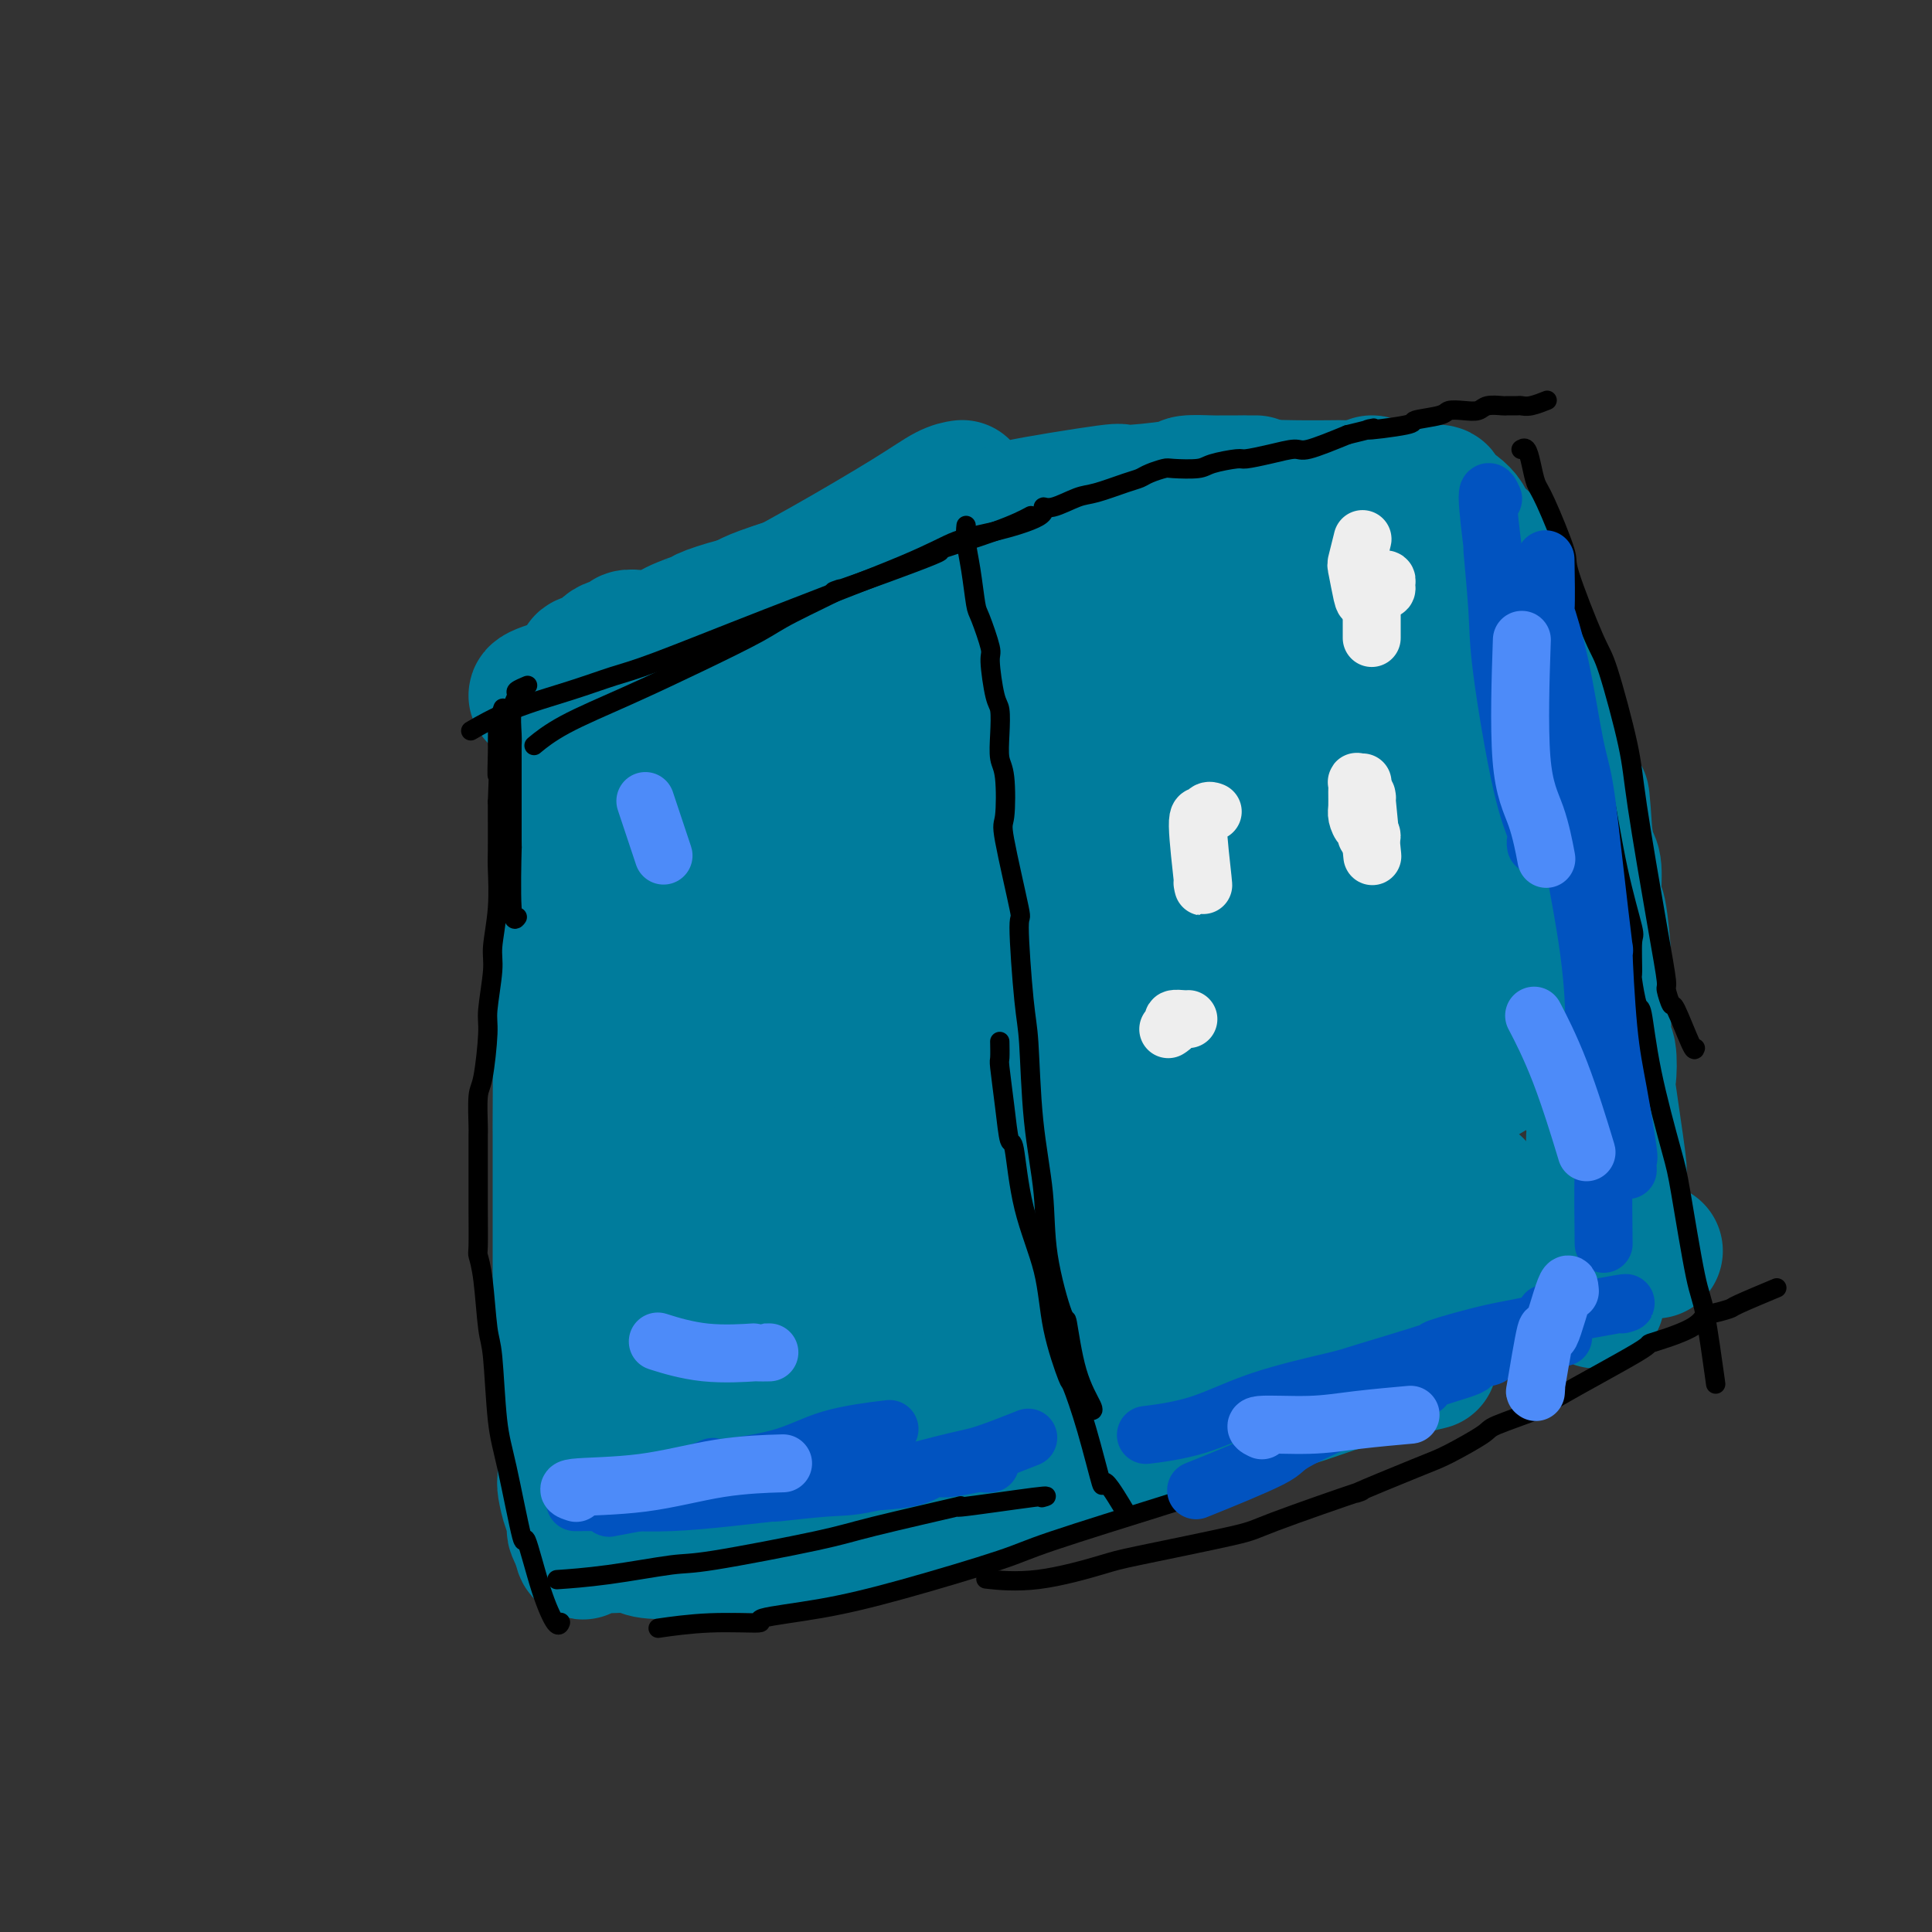 <svg viewBox='0 0 400 400' version='1.1' xmlns='http://www.w3.org/2000/svg' xmlns:xlink='http://www.w3.org/1999/xlink'><rect x="0" y="0" width="400" height="400" fill="#333333" stroke="none"/><g fill='none' stroke='#007C9C' stroke-width='28' stroke-linecap='round' stroke-linejoin='round'><path d='M117,186c-0.138,-1.345 -0.276,-2.690 0,0c0.276,2.690 0.968,9.415 1,10c0.032,0.585 -0.594,-4.971 0,0c0.594,4.971 2.409,20.467 3,28c0.591,7.533 -0.042,7.101 0,12c0.042,4.899 0.757,15.129 1,24c0.243,8.871 0.013,16.383 0,21c-0.013,4.617 0.193,6.341 0,9c-0.193,2.659 -0.783,6.254 -1,11c-0.217,4.746 -0.062,10.642 0,13c0.062,2.358 0.031,1.179 0,0'/><path d='M129,172c0.014,-0.079 0.028,-0.157 0,0c-0.028,0.157 -0.098,0.550 0,0c0.098,-0.550 0.366,-2.043 0,0c-0.366,2.043 -1.364,7.622 -2,9c-0.636,1.378 -0.911,-1.445 -1,0c-0.089,1.445 0.006,7.157 0,13c-0.006,5.843 -0.113,11.816 0,17c0.113,5.184 0.448,9.580 1,16c0.552,6.420 1.323,14.865 2,20c0.677,5.135 1.259,6.959 2,10c0.741,3.041 1.640,7.297 2,9c0.360,1.703 0.180,0.851 0,0'/><path d='M122,307c2.978,0.800 5.955,1.599 9,2c3.045,0.401 6.156,0.402 15,0c8.844,-0.402 23.421,-1.208 31,-2c7.579,-0.792 8.161,-1.571 20,-5c11.839,-3.429 34.936,-9.507 46,-12c11.064,-2.493 10.094,-1.402 10,-1c-0.094,0.402 0.687,0.115 1,0c0.313,-0.115 0.156,-0.057 0,0'/><path d='M252,286c-0.887,-3.516 -1.774,-7.032 -2,-9c-0.226,-1.968 0.210,-2.388 -1,-9c-1.210,-6.612 -4.065,-19.417 -5,-25c-0.935,-5.583 0.051,-3.945 -2,-15c-2.051,-11.055 -7.138,-34.805 -9,-44c-1.862,-9.195 -0.499,-3.836 0,-2c0.499,1.836 0.134,0.148 0,-1c-0.134,-1.148 -0.038,-1.757 0,-2c0.038,-0.243 0.019,-0.122 0,0'/><path d='M232,176c-2.472,-2.358 -4.945,-4.715 -7,-8c-2.055,-3.285 -3.693,-7.497 -4,-9c-0.307,-1.503 0.716,-0.298 0,-2c-0.716,-1.702 -3.173,-6.313 -4,-8c-0.827,-1.687 -0.026,-0.452 0,-1c0.026,-0.548 -0.725,-2.879 -1,-4c-0.275,-1.121 -0.074,-1.033 0,-1c0.074,0.033 0.021,0.009 0,0c-0.021,-0.009 -0.011,-0.005 0,0'/><path d='M212,163c0.260,-0.145 0.519,-0.291 -1,-1c-1.519,-0.709 -4.817,-1.982 -9,-3c-4.183,-1.018 -9.250,-1.782 -15,-2c-5.750,-0.218 -12.181,0.111 -16,0c-3.819,-0.111 -5.025,-0.660 -10,0c-4.975,0.660 -13.719,2.531 -17,3c-3.281,0.469 -1.100,-0.463 -3,0c-1.900,0.463 -7.880,2.320 -12,4c-4.120,1.680 -6.378,3.183 -8,4c-1.622,0.817 -2.606,0.948 -3,1c-0.394,0.052 -0.197,0.026 0,0'/><path d='M240,147c-0.038,0.050 -0.076,0.100 0,0c0.076,-0.100 0.266,-0.351 0,0c-0.266,0.351 -0.989,1.304 0,0c0.989,-1.304 3.690,-4.865 4,-6c0.310,-1.135 -1.772,0.155 0,-1c1.772,-1.155 7.399,-4.754 9,-6c1.601,-1.246 -0.825,-0.138 0,-1c0.825,-0.862 4.902,-3.692 8,-6c3.098,-2.308 5.216,-4.094 6,-5c0.784,-0.906 0.232,-0.933 2,-2c1.768,-1.067 5.854,-3.173 7,-4c1.146,-0.827 -0.649,-0.376 0,-1c0.649,-0.624 3.743,-2.325 5,-3c1.257,-0.675 0.677,-0.325 2,-1c1.323,-0.675 4.548,-2.374 6,-3c1.452,-0.626 1.129,-0.179 1,0c-0.129,0.179 -0.065,0.089 0,0'/><path d='M309,125c-0.183,-2.377 -0.366,-4.755 0,0c0.366,4.755 1.282,16.641 2,23c0.718,6.359 1.240,7.191 2,10c0.760,2.809 1.759,7.593 2,9c0.241,1.407 -0.275,-0.565 0,1c0.275,1.565 1.342,6.667 2,12c0.658,5.333 0.908,10.897 1,14c0.092,3.103 0.026,3.744 0,4c-0.026,0.256 -0.013,0.128 0,0'/><path d='M324,167c0.120,1.219 0.240,2.438 0,0c-0.240,-2.438 -0.841,-8.531 0,0c0.841,8.531 3.126,31.688 4,40c0.874,8.312 0.339,1.779 0,1c-0.339,-0.779 -0.483,4.198 0,10c0.483,5.802 1.594,12.431 2,15c0.406,2.569 0.109,1.077 0,2c-0.109,0.923 -0.029,4.261 0,6c0.029,1.739 0.008,1.878 0,4c-0.008,2.122 -0.002,6.225 0,8c0.002,1.775 0.001,1.221 0,1c-0.001,-0.221 -0.000,-0.111 0,0'/><path d='M342,259c-0.205,0.005 -0.411,0.009 0,0c0.411,-0.009 1.438,-0.032 0,0c-1.438,0.032 -5.341,0.118 -9,1c-3.659,0.882 -7.074,2.560 -8,3c-0.926,0.440 0.637,-0.358 -1,0c-1.637,0.358 -6.475,1.870 -10,3c-3.525,1.130 -5.739,1.877 -9,3c-3.261,1.123 -7.569,2.623 -9,3c-1.431,0.377 0.016,-0.368 -2,0c-2.016,0.368 -7.493,1.850 -11,3c-3.507,1.150 -5.043,1.968 -8,3c-2.957,1.032 -7.335,2.278 -10,3c-2.665,0.722 -3.619,0.921 -4,1c-0.381,0.079 -0.191,0.040 0,0'/><path d='M132,143c0.192,-0.149 0.384,-0.297 0,0c-0.384,0.297 -1.343,1.040 0,0c1.343,-1.040 4.989,-3.862 6,-5c1.011,-1.138 -0.612,-0.593 0,-1c0.612,-0.407 3.458,-1.765 7,-4c3.542,-2.235 7.780,-5.345 12,-8c4.220,-2.655 8.424,-4.855 14,-8c5.576,-3.145 12.526,-7.235 17,-10c4.474,-2.765 6.474,-4.206 8,-5c1.526,-0.794 2.579,-0.941 3,-1c0.421,-0.059 0.211,-0.029 0,0'/><path d='M135,133c0.426,-0.161 0.853,-0.322 0,0c-0.853,0.322 -2.984,1.125 0,0c2.984,-1.125 11.083,-4.180 15,-6c3.917,-1.820 3.652,-2.404 8,-4c4.348,-1.596 13.308,-4.204 18,-6c4.692,-1.796 5.117,-2.780 8,-4c2.883,-1.220 8.223,-2.676 14,-4c5.777,-1.324 11.990,-2.515 13,-3c1.010,-0.485 -3.184,-0.263 0,-1c3.184,-0.737 13.746,-2.432 18,-3c4.254,-0.568 2.198,-0.009 4,0c1.802,0.009 7.460,-0.534 10,-1c2.540,-0.466 1.961,-0.857 3,-1c1.039,-0.143 3.696,-0.038 5,0c1.304,0.038 1.254,0.010 2,0c0.746,-0.010 2.287,-0.003 3,0c0.713,0.003 0.598,0.001 1,0c0.402,-0.001 1.320,-0.001 2,0c0.680,0.001 1.123,0.003 1,0c-0.123,-0.003 -0.813,-0.012 -1,0c-0.187,0.012 0.131,0.045 -1,0c-1.131,-0.045 -3.709,-0.167 -10,2c-6.291,2.167 -16.296,6.624 -22,9c-5.704,2.376 -7.106,2.670 -13,5c-5.894,2.330 -16.281,6.697 -22,9c-5.719,2.303 -6.771,2.543 -11,4c-4.229,1.457 -11.637,4.131 -18,6c-6.363,1.869 -11.682,2.935 -17,4'/><path d='M145,139c-18.610,6.653 -8.135,3.786 -8,3c0.135,-0.786 -10.069,0.509 -14,1c-3.931,0.491 -1.591,0.179 -2,0c-0.409,-0.179 -3.569,-0.224 -5,0c-1.431,0.224 -1.133,0.716 -2,1c-0.867,0.284 -2.900,0.360 -3,0c-0.100,-0.360 1.734,-1.156 5,-2c3.266,-0.844 7.964,-1.735 13,-3c5.036,-1.265 10.411,-2.903 15,-4c4.589,-1.097 8.392,-1.653 18,-4c9.608,-2.347 25.022,-6.485 33,-8c7.978,-1.515 8.521,-0.406 12,-1c3.479,-0.594 9.895,-2.891 14,-4c4.105,-1.109 5.899,-1.028 7,-1c1.101,0.028 1.510,0.005 2,0c0.490,-0.005 1.060,0.007 1,0c-0.060,-0.007 -0.752,-0.035 -1,0c-0.248,0.035 -0.052,0.132 -9,3c-8.948,2.868 -27.039,8.507 -35,11c-7.961,2.493 -5.792,1.840 -8,3c-2.208,1.160 -8.795,4.132 -11,5c-2.205,0.868 -0.030,-0.370 -1,0c-0.970,0.370 -5.086,2.348 -7,3c-1.914,0.652 -1.626,-0.021 -2,0c-0.374,0.021 -1.408,0.736 -2,1c-0.592,0.264 -0.740,0.075 -1,0c-0.260,-0.075 -0.630,-0.038 -1,0'/><path d='M153,143c-12.007,3.783 -3.024,0.240 0,-1c3.024,-1.240 0.090,-0.178 -1,0c-1.090,0.178 -0.337,-0.530 0,-1c0.337,-0.470 0.258,-0.704 0,-1c-0.258,-0.296 -0.695,-0.656 -1,-1c-0.305,-0.344 -0.477,-0.673 -1,-1c-0.523,-0.327 -1.396,-0.651 -2,-1c-0.604,-0.349 -0.937,-0.722 -1,0c-0.063,0.722 0.144,2.539 0,3c-0.144,0.461 -0.640,-0.433 0,4c0.640,4.433 2.417,14.193 3,18c0.583,3.807 -0.028,1.661 0,5c0.028,3.339 0.695,12.162 1,20c0.305,7.838 0.246,14.693 0,19c-0.246,4.307 -0.681,6.068 -1,10c-0.319,3.932 -0.523,10.034 -1,14c-0.477,3.966 -1.228,5.796 -2,10c-0.772,4.204 -1.566,10.782 -2,14c-0.434,3.218 -0.509,3.077 -1,5c-0.491,1.923 -1.399,5.910 -2,8c-0.601,2.090 -0.894,2.281 -1,4c-0.106,1.719 -0.025,4.965 -2,1c-1.975,-3.965 -6.006,-15.139 -8,-22c-1.994,-6.861 -1.951,-9.407 -2,-12c-0.049,-2.593 -0.188,-5.231 0,-12c0.188,-6.769 0.705,-17.669 1,-23c0.295,-5.331 0.370,-5.095 1,-7c0.630,-1.905 1.815,-5.953 3,-10'/><path d='M134,186c1.407,-9.128 2.425,-5.946 3,-5c0.575,0.946 0.706,-0.342 2,-1c1.294,-0.658 3.749,-0.684 5,-1c1.251,-0.316 1.298,-0.922 2,0c0.702,0.922 2.061,3.370 3,5c0.939,1.630 1.459,2.440 2,6c0.541,3.560 1.102,9.869 1,18c-0.102,8.131 -0.869,18.084 -1,23c-0.131,4.916 0.372,4.794 0,9c-0.372,4.206 -1.621,12.739 -2,17c-0.379,4.261 0.111,4.249 0,6c-0.111,1.751 -0.823,5.263 -1,7c-0.177,1.737 0.181,1.698 0,2c-0.181,0.302 -0.900,0.945 -1,1c-0.100,0.055 0.420,-0.477 0,-1c-0.420,-0.523 -1.779,-1.035 -3,-5c-1.221,-3.965 -2.302,-11.383 -3,-15c-0.698,-3.617 -1.012,-3.434 -1,-7c0.012,-3.566 0.351,-10.883 1,-15c0.649,-4.117 1.608,-5.035 4,-9c2.392,-3.965 6.219,-10.977 16,-21c9.781,-10.023 25.518,-23.056 32,-28c6.482,-4.944 3.709,-1.797 3,-1c-0.709,0.797 0.646,-0.755 1,-1c0.354,-0.245 -0.293,0.817 -1,1c-0.707,0.183 -1.474,-0.512 -4,3c-2.526,3.512 -6.811,11.230 -9,15c-2.189,3.770 -2.282,3.592 -4,9c-1.718,5.408 -5.062,16.402 -7,23c-1.938,6.598 -2.469,8.799 -3,11'/><path d='M169,232c-2.100,9.313 -2.352,15.595 -3,22c-0.648,6.405 -1.694,12.933 -2,16c-0.306,3.067 0.128,2.674 0,4c-0.128,1.326 -0.817,4.370 -1,6c-0.183,1.630 0.140,1.845 0,2c-0.140,0.155 -0.744,0.249 -1,0c-0.256,-0.249 -0.163,-0.840 -1,-3c-0.837,-2.160 -2.603,-5.888 -4,-13c-1.397,-7.112 -2.426,-17.609 -3,-23c-0.574,-5.391 -0.694,-5.676 -1,-11c-0.306,-5.324 -0.798,-15.685 -1,-21c-0.202,-5.315 -0.115,-5.582 1,-9c1.115,-3.418 3.256,-9.986 4,-13c0.744,-3.014 0.090,-2.476 2,-5c1.910,-2.524 6.385,-8.112 9,-11c2.615,-2.888 3.369,-3.075 6,-4c2.631,-0.925 7.139,-2.586 10,-3c2.861,-0.414 4.077,0.420 5,1c0.923,0.580 1.555,0.906 2,5c0.445,4.094 0.704,11.955 1,15c0.296,3.045 0.630,1.273 0,11c-0.630,9.727 -2.224,30.953 -3,40c-0.776,9.047 -0.735,5.916 -1,7c-0.265,1.084 -0.837,6.382 -1,9c-0.163,2.618 0.084,2.555 0,3c-0.084,0.445 -0.498,1.398 -1,1c-0.502,-0.398 -1.093,-2.148 -2,-4c-0.907,-1.852 -2.129,-3.806 -3,-6c-0.871,-2.194 -1.392,-4.627 -2,-10c-0.608,-5.373 -1.304,-13.687 -2,-22'/><path d='M177,216c-0.371,-6.185 0.703,-5.648 2,-9c1.297,-3.352 2.818,-10.595 5,-16c2.182,-5.405 5.026,-8.973 7,-11c1.974,-2.027 3.077,-2.512 5,-3c1.923,-0.488 4.665,-0.979 6,-1c1.335,-0.021 1.264,0.427 3,3c1.736,2.573 5.280,7.272 7,10c1.720,2.728 1.616,3.484 2,7c0.384,3.516 1.256,9.793 1,17c-0.256,7.207 -1.642,15.343 -2,20c-0.358,4.657 0.310,5.833 0,10c-0.310,4.167 -1.600,11.325 -2,15c-0.400,3.675 0.089,3.867 0,6c-0.089,2.133 -0.756,6.207 -1,8c-0.244,1.793 -0.065,1.305 0,2c0.065,0.695 0.015,2.573 0,3c-0.015,0.427 0.006,-0.596 0,-1c-0.006,-0.404 -0.038,-0.190 -1,-4c-0.962,-3.810 -2.855,-11.645 -4,-16c-1.145,-4.355 -1.544,-5.232 -3,-11c-1.456,-5.768 -3.970,-16.429 -5,-22c-1.030,-5.571 -0.576,-6.052 -1,-10c-0.424,-3.948 -1.726,-11.364 -2,-15c-0.274,-3.636 0.479,-3.491 1,-5c0.521,-1.509 0.809,-4.672 3,-6c2.191,-1.328 6.283,-0.823 8,-1c1.717,-0.177 1.058,-1.037 3,0c1.942,1.037 6.484,3.972 9,5c2.516,1.028 3.004,0.151 4,3c0.996,2.849 2.498,9.425 4,16'/><path d='M226,210c0.726,4.776 0.543,8.718 0,11c-0.543,2.282 -1.444,2.906 -2,5c-0.556,2.094 -0.767,5.657 -2,9c-1.233,3.343 -3.489,6.464 -5,8c-1.511,1.536 -2.276,1.485 -4,3c-1.724,1.515 -4.406,4.595 -6,6c-1.594,1.405 -2.101,1.135 -4,2c-1.899,0.865 -5.190,2.865 -7,4c-1.810,1.135 -2.138,1.405 -4,2c-1.862,0.595 -5.257,1.516 -9,3c-3.743,1.484 -7.833,3.531 -10,4c-2.167,0.469 -2.411,-0.641 -5,0c-2.589,0.641 -7.524,3.033 -10,4c-2.476,0.967 -2.492,0.507 -5,1c-2.508,0.493 -7.506,1.937 -10,3c-2.494,1.063 -2.483,1.744 -3,2c-0.517,0.256 -1.563,0.085 -2,0c-0.437,-0.085 -0.267,-0.085 -1,0c-0.733,0.085 -2.370,0.254 1,0c3.370,-0.254 11.748,-0.930 18,-2c6.252,-1.070 10.380,-2.536 14,-3c3.620,-0.464 6.734,0.072 14,0c7.266,-0.072 18.684,-0.751 22,-1c3.316,-0.249 -1.472,-0.068 0,0c1.472,0.068 9.202,0.022 13,0c3.798,-0.022 3.664,-0.020 4,0c0.336,0.020 1.142,0.057 2,0c0.858,-0.057 1.770,-0.208 2,0c0.230,0.208 -0.220,0.774 -1,1c-0.780,0.226 -1.890,0.113 -3,0'/><path d='M223,272c-3.506,0.790 -10.269,2.266 -19,3c-8.731,0.734 -19.428,0.726 -25,1c-5.572,0.274 -6.017,0.830 -10,1c-3.983,0.170 -11.503,-0.045 -15,0c-3.497,0.045 -2.972,0.351 -4,1c-1.028,0.649 -3.608,1.639 -5,2c-1.392,0.361 -1.595,0.091 -2,0c-0.405,-0.091 -1.011,-0.002 -1,0c0.011,0.002 0.639,-0.083 1,0c0.361,0.083 0.456,0.333 7,0c6.544,-0.333 19.536,-1.248 27,-2c7.464,-0.752 9.400,-1.340 16,-2c6.600,-0.660 17.864,-1.392 23,-2c5.136,-0.608 4.146,-1.092 6,-1c1.854,0.092 6.553,0.760 8,1c1.447,0.240 -0.359,0.053 -1,0c-0.641,-0.053 -0.118,0.029 -1,0c-0.882,-0.029 -3.168,-0.167 -9,0c-5.832,0.167 -15.208,0.641 -20,1c-4.792,0.359 -4.999,0.604 -10,1c-5.001,0.396 -14.796,0.942 -18,1c-3.204,0.058 0.184,-0.372 -2,0c-2.184,0.372 -9.939,1.547 -13,2c-3.061,0.453 -1.429,0.184 -2,0c-0.571,-0.184 -3.344,-0.284 -5,0c-1.656,0.284 -2.195,0.952 -3,1c-0.805,0.048 -1.876,-0.523 0,0c1.876,0.523 6.697,2.141 10,3c3.303,0.859 5.086,0.960 9,1c3.914,0.040 9.957,0.020 16,0'/><path d='M181,284c7.106,0.458 7.372,-0.398 10,-1c2.628,-0.602 7.617,-0.949 12,-1c4.383,-0.051 8.159,0.196 10,0c1.841,-0.196 1.747,-0.834 3,-1c1.253,-0.166 3.854,0.139 5,0c1.146,-0.139 0.837,-0.721 1,-1c0.163,-0.279 0.799,-0.255 1,0c0.201,0.255 -0.033,0.741 0,1c0.033,0.259 0.335,0.291 0,0c-0.335,-0.291 -1.305,-0.904 -1,-1c0.305,-0.096 1.884,0.325 -1,0c-2.884,-0.325 -10.232,-1.394 -13,-2c-2.768,-0.606 -0.955,-0.747 -2,-1c-1.045,-0.253 -4.947,-0.618 -7,-1c-2.053,-0.382 -2.256,-0.781 -3,-1c-0.744,-0.219 -2.029,-0.259 -3,0c-0.971,0.259 -1.626,0.818 1,0c2.626,-0.818 8.535,-3.012 17,-5c8.465,-1.988 19.485,-3.769 25,-5c5.515,-1.231 5.524,-1.911 11,-3c5.476,-1.089 16.418,-2.586 21,-3c4.582,-0.414 2.803,0.254 8,-1c5.197,-1.254 17.368,-4.431 22,-6c4.632,-1.569 1.725,-1.531 2,-2c0.275,-0.469 3.734,-1.445 5,-2c1.266,-0.555 0.341,-0.688 0,-1c-0.341,-0.312 -0.097,-0.803 0,-1c0.097,-0.197 0.049,-0.098 0,0'/><path d='M305,246c1.077,-0.937 0.268,-0.280 -2,0c-2.268,0.280 -5.997,0.183 -10,1c-4.003,0.817 -8.280,2.550 -13,4c-4.720,1.450 -9.884,2.619 -12,3c-2.116,0.381 -1.183,-0.025 -2,0c-0.817,0.025 -3.383,0.479 -5,1c-1.617,0.521 -2.285,1.107 -3,1c-0.715,-0.107 -1.476,-0.908 -2,-1c-0.524,-0.092 -0.810,0.526 0,0c0.810,-0.526 2.716,-2.195 10,-7c7.284,-4.805 19.947,-12.745 27,-17c7.053,-4.255 8.496,-4.826 14,-8c5.504,-3.174 15.070,-8.950 18,-11c2.930,-2.050 -0.776,-0.373 0,-1c0.776,-0.627 6.034,-3.556 7,-4c0.966,-0.444 -2.359,1.598 -7,4c-4.641,2.402 -10.596,5.166 -14,7c-3.404,1.834 -4.256,2.739 -6,4c-1.744,1.261 -4.380,2.879 -7,5c-2.620,2.121 -5.224,4.744 -7,6c-1.776,1.256 -2.724,1.145 -3,1c-0.276,-0.145 0.118,-0.324 -1,1c-1.118,1.324 -3.750,4.150 -5,5c-1.250,0.850 -1.119,-0.277 -1,0c0.119,0.277 0.224,1.959 0,-1c-0.224,-2.959 -0.778,-10.560 -1,-19c-0.222,-8.440 -0.111,-17.720 0,-27'/><path d='M280,193c-0.280,-8.494 0.020,-6.227 0,-14c-0.020,-7.773 -0.359,-25.584 0,-37c0.359,-11.416 1.416,-16.436 2,-20c0.584,-3.564 0.694,-5.671 1,-9c0.306,-3.329 0.808,-7.880 1,-10c0.192,-2.120 0.074,-1.809 0,-2c-0.074,-0.191 -0.102,-0.884 0,-1c0.102,-0.116 0.336,0.346 1,1c0.664,0.654 1.757,1.501 3,7c1.243,5.499 2.634,15.651 3,21c0.366,5.349 -0.294,5.896 0,13c0.294,7.104 1.543,20.764 2,28c0.457,7.236 0.123,8.048 0,13c-0.123,4.952 -0.034,14.044 0,21c0.034,6.956 0.012,11.775 0,14c-0.012,2.225 -0.014,1.854 0,3c0.014,1.146 0.043,3.808 0,5c-0.043,1.192 -0.158,0.912 0,2c0.158,1.088 0.589,3.543 0,-1c-0.589,-4.543 -2.196,-16.085 -3,-22c-0.804,-5.915 -0.803,-6.204 -1,-11c-0.197,-4.796 -0.590,-14.098 -1,-21c-0.410,-6.902 -0.838,-11.403 -1,-13c-0.162,-1.597 -0.060,-0.288 0,-1c0.060,-0.712 0.078,-3.445 0,-5c-0.078,-1.555 -0.253,-1.933 0,-2c0.253,-0.067 0.934,0.178 1,0c0.066,-0.178 -0.482,-0.779 0,2c0.482,2.779 1.995,8.937 3,17c1.005,8.063 1.503,18.032 2,28'/><path d='M293,199c0.755,7.796 -0.358,4.784 -1,9c-0.642,4.216 -0.813,15.658 -1,22c-0.187,6.342 -0.390,7.582 -1,10c-0.610,2.418 -1.627,6.014 -2,8c-0.373,1.986 -0.103,2.363 0,3c0.103,0.637 0.038,1.534 0,2c-0.038,0.466 -0.049,0.500 -1,-1c-0.951,-1.500 -2.840,-4.534 -6,-11c-3.160,-6.466 -7.589,-16.365 -10,-22c-2.411,-5.635 -2.803,-7.005 -5,-13c-2.197,-5.995 -6.199,-16.614 -8,-22c-1.801,-5.386 -1.402,-5.540 -2,-8c-0.598,-2.460 -2.194,-7.227 -3,-9c-0.806,-1.773 -0.823,-0.553 -1,-1c-0.177,-0.447 -0.515,-2.561 -1,-5c-0.485,-2.439 -1.115,-5.201 -1,-3c0.115,2.201 0.977,9.366 1,12c0.023,2.634 -0.793,0.737 0,12c0.793,11.263 3.193,35.686 4,44c0.807,8.314 0.020,0.520 0,1c-0.020,0.480 0.729,9.234 1,13c0.271,3.766 0.066,2.545 0,2c-0.066,-0.545 0.007,-0.413 0,1c-0.007,1.413 -0.094,4.109 0,2c0.094,-2.109 0.371,-9.021 0,-13c-0.371,-3.979 -1.388,-5.025 -3,-13c-1.612,-7.975 -3.819,-22.878 -5,-31c-1.181,-8.122 -1.338,-9.463 -2,-14c-0.662,-4.537 -1.831,-12.268 -3,-20'/><path d='M243,154c-1.960,-14.535 -0.358,-6.373 0,-5c0.358,1.373 -0.526,-4.045 -1,-7c-0.474,-2.955 -0.538,-3.449 0,-3c0.538,0.449 1.676,1.839 3,3c1.324,1.161 2.833,2.094 4,3c1.167,0.906 1.991,1.787 4,4c2.009,2.213 5.202,5.758 7,8c1.798,2.242 2.202,3.181 3,5c0.798,1.819 1.990,4.518 3,7c1.010,2.482 1.837,4.747 2,6c0.163,1.253 -0.340,1.492 0,2c0.340,0.508 1.523,1.283 2,2c0.477,0.717 0.249,1.375 0,2c-0.249,0.625 -0.518,1.218 -1,-1c-0.482,-2.218 -1.177,-7.245 -2,-11c-0.823,-3.755 -1.775,-6.238 -4,-12c-2.225,-5.762 -5.723,-14.804 -7,-19c-1.277,-4.196 -0.332,-3.547 -2,-8c-1.668,-4.453 -5.949,-14.008 -8,-18c-2.051,-3.992 -1.873,-2.420 -2,-2c-0.127,0.420 -0.561,-0.312 -2,-1c-1.439,-0.688 -3.884,-1.334 -5,-2c-1.116,-0.666 -0.904,-1.353 -3,1c-2.096,2.353 -6.499,7.747 -9,12c-2.501,4.253 -3.101,7.367 -4,10c-0.899,2.633 -2.097,4.786 -3,9c-0.903,4.214 -1.510,10.490 -2,13c-0.490,2.510 -0.863,1.253 -1,3c-0.137,1.747 -0.039,6.499 0,9c0.039,2.501 0.020,2.750 0,3'/><path d='M215,167c-0.818,6.875 0.137,5.563 1,5c0.863,-0.563 1.633,-0.378 2,0c0.367,0.378 0.329,0.949 2,0c1.671,-0.949 5.050,-3.417 7,-5c1.950,-1.583 2.470,-2.279 5,-4c2.530,-1.721 7.069,-4.465 9,-6c1.931,-1.535 1.252,-1.861 2,-3c0.748,-1.139 2.923,-3.091 4,-4c1.077,-0.909 1.057,-0.777 1,-1c-0.057,-0.223 -0.152,-0.802 0,-1c0.152,-0.198 0.549,-0.014 0,0c-0.549,0.014 -2.046,-0.140 -5,1c-2.954,1.140 -7.364,3.576 -10,5c-2.636,1.424 -3.497,1.838 -7,4c-3.503,2.162 -9.649,6.072 -12,8c-2.351,1.928 -0.907,1.875 -3,4c-2.093,2.125 -7.721,6.427 -10,8c-2.279,1.573 -1.207,0.416 -1,0c0.207,-0.416 -0.449,-0.090 -1,0c-0.551,0.090 -0.995,-0.057 -1,-2c-0.005,-1.943 0.430,-5.681 3,-14c2.570,-8.319 7.277,-21.220 10,-28c2.723,-6.780 3.464,-7.441 4,-9c0.536,-1.559 0.868,-4.016 2,-7c1.132,-2.984 3.063,-6.496 4,-8c0.937,-1.504 0.878,-1.000 1,-1c0.122,-0.000 0.424,-0.505 1,1c0.576,1.505 1.424,5.021 2,7c0.576,1.979 0.879,2.423 1,8c0.121,5.577 0.061,16.289 0,27'/><path d='M226,152c0.013,5.665 0.045,6.329 0,15c-0.045,8.671 -0.168,25.349 0,34c0.168,8.651 0.628,9.277 1,15c0.372,5.723 0.657,16.545 2,25c1.343,8.455 3.745,14.543 6,20c2.255,5.457 4.361,10.282 7,15c2.639,4.718 5.809,9.329 7,11c1.191,1.671 0.404,0.403 0,0c-0.404,-0.403 -0.424,0.061 0,1c0.424,0.939 1.291,2.354 0,-1c-1.291,-3.354 -4.742,-11.478 -6,-14c-1.258,-2.522 -0.323,0.557 -1,-1c-0.677,-1.557 -2.965,-7.749 -4,-12c-1.035,-4.251 -0.816,-6.561 -1,-8c-0.184,-1.439 -0.771,-2.006 -1,-3c-0.229,-0.994 -0.101,-2.413 0,-4c0.101,-1.587 0.177,-3.340 0,-4c-0.177,-0.660 -0.605,-0.226 -1,0c-0.395,0.226 -0.758,0.245 -1,0c-0.242,-0.245 -0.365,-0.753 -1,0c-0.635,0.753 -1.783,2.768 -5,6c-3.217,3.232 -8.501,7.681 -11,10c-2.499,2.319 -2.211,2.509 -7,5c-4.789,2.491 -14.654,7.283 -21,10c-6.346,2.717 -9.173,3.358 -12,4'/><path d='M177,276c-9.445,3.237 -16.556,4.331 -24,5c-7.444,0.669 -15.219,0.913 -19,1c-3.781,0.087 -3.566,0.018 -5,0c-1.434,-0.018 -4.517,0.015 -7,0c-2.483,-0.015 -4.365,-0.077 -4,0c0.365,0.077 2.976,0.294 5,1c2.024,0.706 3.460,1.903 8,3c4.540,1.097 12.186,2.095 20,3c7.814,0.905 15.798,1.716 20,2c4.202,0.284 4.622,0.040 9,0c4.378,-0.040 12.715,0.124 15,1c2.285,0.876 -1.482,2.463 5,0c6.482,-2.463 23.215,-8.978 32,-13c8.785,-4.022 9.624,-5.553 12,-7c2.376,-1.447 6.289,-2.811 11,-5c4.711,-2.189 10.219,-5.202 14,-7c3.781,-1.798 5.836,-2.379 7,-3c1.164,-0.621 1.436,-1.281 2,-2c0.564,-0.719 1.419,-1.498 2,-2c0.581,-0.502 0.888,-0.725 1,-1c0.112,-0.275 0.030,-0.600 0,-1c-0.030,-0.400 -0.008,-0.876 0,-1c0.008,-0.124 0.002,0.105 0,0c-0.002,-0.105 -0.001,-0.544 0,-1c0.001,-0.456 0.000,-0.931 0,-1c-0.000,-0.069 -0.000,0.266 0,0c0.000,-0.266 0.000,-1.133 0,-2'/><path d='M281,246c0.807,-1.768 0.326,-0.687 0,-1c-0.326,-0.313 -0.495,-2.020 0,-3c0.495,-0.980 1.654,-1.234 2,-2c0.346,-0.766 -0.120,-2.045 0,-3c0.120,-0.955 0.826,-1.588 1,-2c0.174,-0.412 -0.186,-0.604 0,-1c0.186,-0.396 0.917,-0.996 1,-1c0.083,-0.004 -0.483,0.587 1,2c1.483,1.413 5.014,3.649 7,5c1.986,1.351 2.428,1.818 5,4c2.572,2.182 7.276,6.080 10,8c2.724,1.920 3.468,1.862 5,3c1.532,1.138 3.851,3.471 6,5c2.149,1.529 4.127,2.252 5,3c0.873,0.748 0.640,1.521 1,2c0.360,0.479 1.312,0.664 2,1c0.688,0.336 1.112,0.822 1,1c-0.112,0.178 -0.761,0.048 -1,0c-0.239,-0.048 -0.068,-0.014 0,0c0.068,0.014 0.034,0.007 0,0'/><path d='M327,267c6.770,4.948 2.196,0.819 1,-1c-1.196,-1.819 0.985,-1.327 2,-1c1.015,0.327 0.863,0.491 1,0c0.137,-0.491 0.562,-1.636 1,-2c0.438,-0.364 0.888,0.054 1,0c0.112,-0.054 -0.114,-0.579 0,-1c0.114,-0.421 0.566,-0.737 1,-1c0.434,-0.263 0.848,-0.473 1,-1c0.152,-0.527 0.041,-1.372 0,-2c-0.041,-0.628 -0.011,-1.040 0,-2c0.011,-0.960 0.002,-2.469 0,-3c-0.002,-0.531 0.001,-0.084 0,-1c-0.001,-0.916 -0.008,-3.197 0,-4c0.008,-0.803 0.030,-0.130 0,-1c-0.030,-0.870 -0.112,-3.284 0,-4c0.112,-0.716 0.419,0.267 0,-3c-0.419,-3.267 -1.562,-10.784 -2,-14c-0.438,-3.216 -0.170,-2.131 0,-3c0.170,-0.869 0.242,-3.693 0,-5c-0.242,-1.307 -0.797,-1.097 -1,-2c-0.203,-0.903 -0.054,-2.920 0,-4c0.054,-1.080 0.012,-1.222 0,-2c-0.012,-0.778 0.007,-2.193 0,-4c-0.007,-1.807 -0.040,-4.007 0,-5c0.040,-0.993 0.151,-0.777 0,-3c-0.151,-2.223 -0.565,-6.883 -1,-9c-0.435,-2.117 -0.890,-1.691 -1,-3c-0.110,-1.309 0.124,-4.352 0,-6c-0.124,-1.648 -0.607,-1.899 -1,-3c-0.393,-1.101 -0.697,-3.050 -1,-5'/><path d='M328,172c-1.038,-13.328 -0.133,-3.647 0,-1c0.133,2.647 -0.505,-1.741 -1,-4c-0.495,-2.259 -0.846,-2.389 -1,-3c-0.154,-0.611 -0.110,-1.703 -1,-5c-0.890,-3.297 -2.714,-8.799 -4,-12c-1.286,-3.201 -2.034,-4.101 -3,-7c-0.966,-2.899 -2.151,-7.799 -3,-10c-0.849,-2.201 -1.361,-1.705 -2,-3c-0.639,-1.295 -1.403,-4.382 -2,-6c-0.597,-1.618 -1.025,-1.766 -1,-2c0.025,-0.234 0.504,-0.553 0,-2c-0.504,-1.447 -1.992,-4.023 -3,-5c-1.008,-0.977 -1.536,-0.357 -2,-1c-0.464,-0.643 -0.863,-2.551 -2,-4c-1.137,-1.449 -3.013,-2.441 -4,-3c-0.987,-0.559 -1.086,-0.686 -1,-1c0.086,-0.314 0.358,-0.815 0,-1c-0.358,-0.185 -1.346,-0.053 -2,0c-0.654,0.053 -0.974,0.028 -2,0c-1.026,-0.028 -2.759,-0.060 -3,0c-0.241,0.060 1.009,0.212 0,0c-1.009,-0.212 -4.279,-0.789 -6,-1c-1.721,-0.211 -1.894,-0.057 -3,0c-1.106,0.057 -3.145,0.019 -4,0c-0.855,-0.019 -0.526,-0.017 -2,0c-1.474,0.017 -4.749,0.049 -8,0c-3.251,-0.049 -6.476,-0.179 -9,0c-2.524,0.179 -4.347,0.666 -8,1c-3.653,0.334 -9.137,0.513 -12,1c-2.863,0.487 -3.104,1.282 -6,2c-2.896,0.718 -8.448,1.359 -14,2'/><path d='M219,107c-7.072,1.199 -4.753,1.195 -8,2c-3.247,0.805 -12.060,2.419 -19,4c-6.940,1.581 -12.008,3.129 -15,4c-2.992,0.871 -3.909,1.065 -6,2c-2.091,0.935 -5.356,2.611 -7,3c-1.644,0.389 -1.666,-0.510 -3,0c-1.334,0.510 -3.981,2.429 -5,3c-1.019,0.571 -0.410,-0.207 -2,0c-1.590,0.207 -5.381,1.400 -7,2c-1.619,0.600 -1.067,0.606 -2,1c-0.933,0.394 -3.349,1.177 -5,2c-1.651,0.823 -2.535,1.685 -3,2c-0.465,0.315 -0.510,0.084 -1,0c-0.490,-0.084 -1.425,-0.019 -2,0c-0.575,0.019 -0.791,-0.007 -1,0c-0.209,0.007 -0.411,0.047 -1,0c-0.589,-0.047 -1.567,-0.181 -2,0c-0.433,0.181 -0.323,0.678 -1,1c-0.677,0.322 -2.142,0.468 -3,1c-0.858,0.532 -1.109,1.451 -2,2c-0.891,0.549 -2.421,0.727 -3,1c-0.579,0.273 -0.208,0.639 0,1c0.208,0.361 0.252,0.715 0,1c-0.252,0.285 -0.798,0.500 -1,1c-0.202,0.500 -0.058,1.286 0,2c0.058,0.714 0.029,1.357 0,2'/><path d='M120,144c-0.173,4.074 -0.107,10.758 0,13c0.107,2.242 0.254,0.042 0,2c-0.254,1.958 -0.909,8.074 -1,12c-0.091,3.926 0.382,5.664 0,10c-0.382,4.336 -1.619,11.272 -2,14c-0.381,2.728 0.094,1.248 0,4c-0.094,2.752 -0.757,9.736 -1,13c-0.243,3.264 -0.065,2.807 0,6c0.065,3.193 0.017,10.036 0,13c-0.017,2.964 -0.005,2.048 0,4c0.005,1.952 0.001,6.771 0,11c-0.001,4.229 -0.000,7.867 0,10c0.000,2.133 0.000,2.761 0,5c-0.000,2.239 -0.000,6.090 0,8c0.000,1.910 0.000,1.878 0,3c-0.000,1.122 -0.001,3.398 0,4c0.001,0.602 0.004,-0.470 0,2c-0.004,2.470 -0.015,8.484 0,12c0.015,3.516 0.057,4.536 0,5c-0.057,0.464 -0.211,0.373 0,1c0.211,0.627 0.788,1.972 1,3c0.212,1.028 0.060,1.739 0,2c-0.060,0.261 -0.026,0.072 0,1c0.026,0.928 0.046,2.974 0,4c-0.046,1.026 -0.157,1.034 0,2c0.157,0.966 0.581,2.892 1,4c0.419,1.108 0.834,1.400 1,2c0.166,0.600 0.083,1.508 0,2c-0.083,0.492 -0.167,0.569 0,1c0.167,0.431 0.583,1.215 1,2'/><path d='M120,319c0.814,3.939 0.848,1.787 1,1c0.152,-0.787 0.422,-0.207 1,0c0.578,0.207 1.464,0.043 2,0c0.536,-0.043 0.720,0.037 2,0c1.280,-0.037 3.655,-0.191 5,0c1.345,0.191 1.660,0.728 3,1c1.340,0.272 3.706,0.281 7,0c3.294,-0.281 7.518,-0.852 10,-1c2.482,-0.148 3.224,0.126 6,0c2.776,-0.126 7.588,-0.654 10,-1c2.412,-0.346 2.426,-0.511 5,-1c2.574,-0.489 7.709,-1.303 10,-2c2.291,-0.697 1.737,-1.279 4,-2c2.263,-0.721 7.343,-1.583 10,-2c2.657,-0.417 2.893,-0.391 5,-1c2.107,-0.609 6.086,-1.854 10,-3c3.914,-1.146 7.764,-2.194 10,-3c2.236,-0.806 2.858,-1.368 5,-2c2.142,-0.632 5.805,-1.332 8,-2c2.195,-0.668 2.921,-1.304 4,-2c1.079,-0.696 2.512,-1.451 7,-3c4.488,-1.549 12.030,-3.891 16,-5c3.970,-1.109 4.369,-0.983 5,-1c0.631,-0.017 1.495,-0.176 4,-1c2.505,-0.824 6.651,-2.314 9,-3c2.349,-0.686 2.902,-0.569 5,-1c2.098,-0.431 5.742,-1.409 8,-2c2.258,-0.591 3.129,-0.796 4,-1'/></g>
<g fill='none' stroke='#007C9C' stroke-width='4' stroke-linecap='round' stroke-linejoin='round'><path d='M282,287c-1.188,0.207 -2.376,0.414 0,0c2.376,-0.414 8.314,-1.448 10,-2c1.686,-0.552 -0.882,-0.622 0,-1c0.882,-0.378 5.215,-1.065 9,-2c3.785,-0.935 7.023,-2.118 10,-3c2.977,-0.882 5.695,-1.463 7,-2c1.305,-0.537 1.198,-1.029 3,-2c1.802,-0.971 5.515,-2.420 7,-3c1.485,-0.580 0.743,-0.290 0,0'/><path d='M299,284c-0.079,0.120 -0.158,0.240 0,0c0.158,-0.240 0.552,-0.842 0,-1c-0.552,-0.158 -2.051,0.126 1,0c3.051,-0.126 10.651,-0.663 13,-1c2.349,-0.337 -0.553,-0.476 1,-1c1.553,-0.524 7.561,-1.435 10,-2c2.439,-0.565 1.307,-0.786 2,-1c0.693,-0.214 3.209,-0.421 5,-1c1.791,-0.579 2.858,-1.528 4,-2c1.142,-0.472 2.361,-0.465 3,-1c0.639,-0.535 0.699,-1.613 1,-2c0.301,-0.387 0.845,-0.084 1,0c0.155,0.084 -0.077,-0.050 0,0c0.077,0.050 0.464,0.286 0,0c-0.464,-0.286 -1.780,-1.093 -6,0c-4.220,1.093 -11.344,4.086 -16,6c-4.656,1.914 -6.842,2.749 -12,5c-5.158,2.251 -13.286,5.917 -18,8c-4.714,2.083 -6.012,2.584 -9,4c-2.988,1.416 -7.665,3.746 -10,5c-2.335,1.254 -2.327,1.430 -3,2c-0.673,0.570 -2.026,1.534 -3,2c-0.974,0.466 -1.568,0.434 -2,0c-0.432,-0.434 -0.704,-1.271 1,-2c1.704,-0.729 5.382,-1.350 10,-3c4.618,-1.650 10.177,-4.329 14,-6c3.823,-1.671 5.912,-2.336 8,-3'/><path d='M294,290c8.298,-3.550 13.545,-5.427 15,-6c1.455,-0.573 -0.880,0.156 1,-1c1.880,-1.156 7.975,-4.197 12,-6c4.025,-1.803 5.979,-2.368 7,-3c1.021,-0.632 1.110,-1.332 3,-2c1.890,-0.668 5.582,-1.303 7,-2c1.418,-0.697 0.562,-1.455 1,-2c0.438,-0.545 2.169,-0.878 3,-1c0.831,-0.122 0.762,-0.033 1,0c0.238,0.033 0.782,0.009 1,0c0.218,-0.009 0.109,-0.005 0,0'/></g>
<g fill='none' stroke='#000000' stroke-width='4' stroke-linecap='round' stroke-linejoin='round'><path d='M116,327c0.206,-0.014 0.412,-0.028 0,0c-0.412,0.028 -1.444,0.100 0,0c1.444,-0.100 5.362,-0.370 10,-1c4.638,-0.630 9.996,-1.620 13,-2c3.004,-0.380 3.655,-0.148 9,-1c5.345,-0.852 15.385,-2.786 21,-4c5.615,-1.214 6.803,-1.709 12,-3c5.197,-1.291 14.401,-3.379 17,-4c2.599,-0.621 -1.406,0.225 1,0c2.406,-0.225 11.225,-1.522 15,-2c3.775,-0.478 2.507,-0.137 2,0c-0.507,0.137 -0.254,0.068 0,0'/><path d='M137,337c0.219,-0.032 0.438,-0.064 0,0c-0.438,0.064 -1.534,0.222 0,0c1.534,-0.222 5.699,-0.826 10,-1c4.301,-0.174 8.738,0.080 10,0c1.262,-0.080 -0.651,-0.495 1,-1c1.651,-0.505 6.867,-1.099 12,-2c5.133,-0.901 10.183,-2.110 17,-4c6.817,-1.890 15.399,-4.460 20,-6c4.601,-1.540 5.220,-2.048 11,-4c5.780,-1.952 16.723,-5.347 22,-7c5.277,-1.653 4.890,-1.564 9,-3c4.110,-1.436 12.718,-4.396 17,-6c4.282,-1.604 4.239,-1.853 7,-3c2.761,-1.147 8.328,-3.194 10,-4c1.672,-0.806 -0.550,-0.371 1,-1c1.550,-0.629 6.871,-2.323 9,-3c2.129,-0.677 1.064,-0.339 0,0'/><path d='M205,327c-0.764,-0.083 -1.528,-0.165 0,0c1.528,0.165 5.349,0.579 10,0c4.651,-0.579 10.133,-2.151 13,-3c2.867,-0.849 3.121,-0.976 8,-2c4.879,-1.024 14.385,-2.946 19,-4c4.615,-1.054 4.341,-1.239 9,-3c4.659,-1.761 14.251,-5.099 17,-6c2.749,-0.901 -1.344,0.633 0,0c1.344,-0.633 8.127,-3.434 12,-5c3.873,-1.566 4.837,-1.897 7,-3c2.163,-1.103 5.525,-2.980 7,-4c1.475,-1.020 1.064,-1.185 3,-2c1.936,-0.815 6.220,-2.279 8,-3c1.780,-0.721 1.055,-0.698 5,-3c3.945,-2.302 12.559,-6.927 16,-9c3.441,-2.073 1.707,-1.592 3,-2c1.293,-0.408 5.611,-1.704 8,-3c2.389,-1.296 2.848,-2.593 3,-3c0.152,-0.407 -0.003,0.076 1,0c1.003,-0.076 3.166,-0.711 4,-1c0.834,-0.289 0.340,-0.232 2,-1c1.660,-0.768 5.474,-2.362 7,-3c1.526,-0.638 0.763,-0.319 0,0'/><path d='M355,285c0.188,1.356 0.376,2.711 0,0c-0.376,-2.711 -1.315,-9.489 -2,-13c-0.685,-3.511 -1.115,-3.755 -2,-8c-0.885,-4.245 -2.226,-12.492 -3,-17c-0.774,-4.508 -0.982,-5.279 -2,-9c-1.018,-3.721 -2.847,-10.392 -4,-16c-1.153,-5.608 -1.630,-10.151 -2,-12c-0.370,-1.849 -0.633,-1.002 -1,-2c-0.367,-0.998 -0.839,-3.839 -1,-5c-0.161,-1.161 -0.011,-0.642 0,-2c0.011,-1.358 -0.117,-4.591 0,-6c0.117,-1.409 0.479,-0.992 0,-3c-0.479,-2.008 -1.800,-6.441 -3,-12c-1.200,-5.559 -2.281,-12.243 -3,-16c-0.719,-3.757 -1.078,-4.589 -2,-7c-0.922,-2.411 -2.406,-6.403 -3,-8c-0.594,-1.597 -0.297,-0.798 0,0'/><path d='M351,217c-0.105,0.363 -0.209,0.727 -1,-1c-0.791,-1.727 -2.268,-5.544 -3,-7c-0.732,-1.456 -0.718,-0.551 -1,-1c-0.282,-0.449 -0.860,-2.252 -1,-3c-0.140,-0.748 0.159,-0.442 0,-2c-0.159,-1.558 -0.777,-4.980 -2,-12c-1.223,-7.020 -3.050,-17.636 -4,-24c-0.950,-6.364 -1.021,-8.474 -2,-13c-0.979,-4.526 -2.864,-11.468 -4,-15c-1.136,-3.532 -1.523,-3.655 -3,-7c-1.477,-3.345 -4.045,-9.914 -5,-13c-0.955,-3.086 -0.297,-2.691 -1,-5c-0.703,-2.309 -2.766,-7.323 -4,-10c-1.234,-2.677 -1.637,-3.019 -2,-4c-0.363,-0.981 -0.686,-2.603 -1,-4c-0.314,-1.397 -0.620,-2.571 -1,-3c-0.380,-0.429 -0.834,-0.115 -1,0c-0.166,0.115 -0.045,0.031 0,0c0.045,-0.031 0.013,-0.009 0,0c-0.013,0.009 -0.006,0.004 0,0'/><path d='M116,336c-0.012,0.034 -0.025,0.068 0,0c0.025,-0.068 0.086,-0.237 0,0c-0.086,0.237 -0.320,0.879 -1,0c-0.680,-0.879 -1.807,-3.279 -3,-7c-1.193,-3.721 -2.452,-8.762 -3,-10c-0.548,-1.238 -0.384,1.326 -1,-1c-0.616,-2.326 -2.010,-9.542 -3,-14c-0.990,-4.458 -1.575,-6.158 -2,-10c-0.425,-3.842 -0.688,-9.826 -1,-13c-0.312,-3.174 -0.672,-3.540 -1,-6c-0.328,-2.460 -0.624,-7.016 -1,-10c-0.376,-2.984 -0.833,-4.396 -1,-5c-0.167,-0.604 -0.045,-0.401 0,-2c0.045,-1.599 0.012,-5.001 0,-8c-0.012,-2.999 -0.004,-5.595 0,-7c0.004,-1.405 0.004,-1.619 0,-3c-0.004,-1.381 -0.011,-3.928 0,-5c0.011,-1.072 0.040,-0.670 0,-2c-0.040,-1.330 -0.150,-4.394 0,-6c0.150,-1.606 0.561,-1.756 1,-4c0.439,-2.244 0.906,-6.582 1,-9c0.094,-2.418 -0.185,-2.917 0,-5c0.185,-2.083 0.834,-5.750 1,-8c0.166,-2.250 -0.152,-3.082 0,-5c0.152,-1.918 0.773,-4.923 1,-8c0.227,-3.077 0.061,-6.227 0,-8c-0.061,-1.773 -0.016,-2.170 0,-4c0.016,-1.830 0.005,-5.094 0,-7c-0.005,-1.906 -0.002,-2.453 0,-3'/><path d='M103,166c0.618,-15.678 0.165,-7.872 0,-6c-0.165,1.872 -0.040,-2.189 0,-4c0.040,-1.811 -0.003,-1.372 0,-2c0.003,-0.628 0.052,-2.323 0,-3c-0.052,-0.677 -0.206,-0.336 0,-1c0.206,-0.664 0.773,-2.333 1,-3c0.227,-0.667 0.113,-0.334 0,0'/><path d='M107,190c-0.030,0.042 -0.061,0.084 0,0c0.061,-0.084 0.212,-0.294 0,0c-0.212,0.294 -0.789,1.092 -1,-2c-0.211,-3.092 -0.056,-10.075 0,-12c0.056,-1.925 0.014,1.209 0,-2c-0.014,-3.209 0.001,-12.762 0,-17c-0.001,-4.238 -0.016,-3.163 0,-3c0.016,0.163 0.064,-0.587 0,-2c-0.064,-1.413 -0.241,-3.489 0,-5c0.241,-1.511 0.900,-2.457 1,-3c0.100,-0.543 -0.358,-0.685 0,-1c0.358,-0.315 1.531,-0.804 2,-1c0.469,-0.196 0.235,-0.098 0,0'/><path d='M111,154c-0.383,0.316 -0.766,0.632 0,0c0.766,-0.632 2.682,-2.214 6,-4c3.318,-1.786 8.039,-3.778 13,-6c4.961,-2.222 10.164,-4.676 15,-7c4.836,-2.324 9.306,-4.520 12,-6c2.694,-1.480 3.611,-2.246 7,-4c3.389,-1.754 9.252,-4.496 10,-5c0.748,-0.504 -3.617,1.231 0,0c3.617,-1.231 15.215,-5.426 19,-7c3.785,-1.574 -0.243,-0.525 1,-1c1.243,-0.475 7.758,-2.474 12,-4c4.242,-1.526 6.212,-2.579 7,-3c0.788,-0.421 0.394,-0.211 0,0'/><path d='M98,151c-0.043,0.025 -0.087,0.051 0,0c0.087,-0.051 0.304,-0.178 0,0c-0.304,0.178 -1.129,0.659 0,0c1.129,-0.659 4.212,-2.460 8,-4c3.788,-1.540 8.279,-2.820 12,-4c3.721,-1.180 6.670,-2.259 9,-3c2.330,-0.741 4.039,-1.142 9,-3c4.961,-1.858 13.173,-5.172 23,-9c9.827,-3.828 21.270,-8.168 28,-11c6.730,-2.832 8.749,-4.154 11,-5c2.251,-0.846 4.735,-1.214 8,-2c3.265,-0.786 7.312,-1.988 9,-3c1.688,-1.012 1.019,-1.833 1,-2c-0.019,-0.167 0.614,0.320 2,0c1.386,-0.320 3.525,-1.448 5,-2c1.475,-0.552 2.287,-0.530 4,-1c1.713,-0.470 4.329,-1.433 6,-2c1.671,-0.567 2.398,-0.740 3,-1c0.602,-0.260 1.078,-0.608 2,-1c0.922,-0.392 2.289,-0.827 3,-1c0.711,-0.173 0.765,-0.084 2,0c1.235,0.084 3.652,0.164 5,0c1.348,-0.164 1.629,-0.570 3,-1c1.371,-0.430 3.833,-0.884 5,-1c1.167,-0.116 1.039,0.104 2,0c0.961,-0.104 3.010,-0.533 5,-1c1.990,-0.467 3.920,-0.972 5,-1c1.080,-0.028 1.308,0.421 3,0c1.692,-0.421 4.846,-1.710 8,-3'/><path d='M279,90c9.096,-2.190 3.836,-1.165 4,-1c0.164,0.165 5.751,-0.530 8,-1c2.249,-0.470 1.159,-0.713 2,-1c0.841,-0.287 3.613,-0.617 5,-1c1.387,-0.383 1.387,-0.821 2,-1c0.613,-0.179 1.837,-0.101 3,0c1.163,0.101 2.266,0.223 3,0c0.734,-0.223 1.099,-0.792 2,-1c0.901,-0.208 2.337,-0.055 3,0c0.663,0.055 0.553,0.011 1,0c0.447,-0.011 1.451,0.011 2,0c0.549,-0.011 0.642,-0.054 1,0c0.358,0.054 0.981,0.207 2,0c1.019,-0.207 2.434,-0.773 3,-1c0.566,-0.227 0.283,-0.113 0,0'/><path d='M233,313c-0.118,-0.201 -0.236,-0.402 0,0c0.236,0.402 0.827,1.405 0,0c-0.827,-1.405 -3.070,-5.220 -4,-6c-0.930,-0.780 -0.547,1.476 -1,0c-0.453,-1.476 -1.743,-6.682 -3,-11c-1.257,-4.318 -2.479,-7.747 -3,-9c-0.521,-1.253 -0.339,-0.331 -1,-2c-0.661,-1.669 -2.166,-5.931 -3,-10c-0.834,-4.069 -0.997,-7.946 -2,-12c-1.003,-4.054 -2.847,-8.285 -4,-13c-1.153,-4.715 -1.615,-9.916 -2,-12c-0.385,-2.084 -0.692,-1.053 -1,-2c-0.308,-0.947 -0.619,-3.873 -1,-7c-0.381,-3.127 -0.834,-6.457 -1,-8c-0.166,-1.543 -0.045,-1.300 0,-2c0.045,-0.700 0.013,-2.343 0,-3c-0.013,-0.657 -0.006,-0.329 0,0'/><path d='M226,292c-0.075,-0.017 -0.151,-0.034 0,0c0.151,0.034 0.527,0.117 0,-1c-0.527,-1.117 -1.957,-3.436 -3,-7c-1.043,-3.564 -1.698,-8.373 -2,-10c-0.302,-1.627 -0.252,-0.074 -1,-2c-0.748,-1.926 -2.294,-7.333 -3,-12c-0.706,-4.667 -0.572,-8.595 -1,-13c-0.428,-4.405 -1.418,-9.286 -2,-15c-0.582,-5.714 -0.756,-12.260 -1,-16c-0.244,-3.740 -0.559,-4.673 -1,-9c-0.441,-4.327 -1.007,-12.048 -1,-15c0.007,-2.952 0.587,-1.134 0,-4c-0.587,-2.866 -2.339,-10.414 -3,-14c-0.661,-3.586 -0.229,-3.209 0,-5c0.229,-1.791 0.255,-5.749 0,-8c-0.255,-2.251 -0.791,-2.796 -1,-4c-0.209,-1.204 -0.093,-3.067 0,-5c0.093,-1.933 0.162,-3.937 0,-5c-0.162,-1.063 -0.554,-1.187 -1,-3c-0.446,-1.813 -0.945,-5.316 -1,-7c-0.055,-1.684 0.335,-1.549 0,-3c-0.335,-1.451 -1.396,-4.487 -2,-6c-0.604,-1.513 -0.750,-1.502 -1,-3c-0.250,-1.498 -0.603,-4.505 -1,-7c-0.397,-2.495 -0.838,-4.480 -1,-6c-0.162,-1.520 -0.046,-2.577 0,-3c0.046,-0.423 0.023,-0.211 0,0'/></g>
<g fill='none' stroke='#0153C0' stroke-width='4' stroke-linecap='round' stroke-linejoin='round'><path d='M124,313c0.265,0.113 0.530,0.226 0,0c-0.530,-0.226 -1.853,-0.793 0,-1c1.853,-0.207 6.884,-0.056 9,0c2.116,0.056 1.319,0.016 1,0c-0.319,-0.016 -0.159,-0.008 0,0'/></g>
<g fill='none' stroke='#0153C0' stroke-width='12' stroke-linecap='round' stroke-linejoin='round'><path d='M123,310c-0.060,0.007 -0.120,0.015 0,0c0.120,-0.015 0.420,-0.052 0,0c-0.420,0.052 -1.560,0.192 0,0c1.560,-0.192 5.821,-0.716 11,-2c5.179,-1.284 11.278,-3.329 13,-4c1.722,-0.671 -0.931,0.030 1,0c1.931,-0.030 8.445,-0.792 13,-2c4.555,-1.208 7.149,-2.864 11,-4c3.851,-1.136 8.957,-1.753 11,-2c2.043,-0.247 1.021,-0.123 0,0'/><path d='M120,311c-0.793,0.006 -1.586,0.012 0,0c1.586,-0.012 5.551,-0.041 9,0c3.449,0.041 6.382,0.151 10,0c3.618,-0.151 7.920,-0.562 12,-1c4.080,-0.438 7.939,-0.902 9,-1c1.061,-0.098 -0.675,0.169 1,0c1.675,-0.169 6.762,-0.774 10,-1c3.238,-0.226 4.627,-0.072 9,-1c4.373,-0.928 11.729,-2.940 16,-4c4.271,-1.060 5.458,-1.170 8,-2c2.542,-0.830 6.441,-2.380 8,-3c1.559,-0.620 0.780,-0.310 0,0'/><path d='M127,312c-0.074,0.014 -0.147,0.028 0,0c0.147,-0.028 0.516,-0.099 0,0c-0.516,0.099 -1.916,0.367 0,0c1.916,-0.367 7.148,-1.369 11,-2c3.852,-0.631 6.323,-0.890 10,-1c3.677,-0.110 8.559,-0.070 10,0c1.441,0.070 -0.561,0.168 1,0c1.561,-0.168 6.683,-0.604 10,-1c3.317,-0.396 4.829,-0.751 8,-1c3.171,-0.249 8.001,-0.392 11,-1c2.999,-0.608 4.166,-1.679 5,-2c0.834,-0.321 1.334,0.110 3,0c1.666,-0.110 4.498,-0.762 6,-1c1.502,-0.238 1.674,-0.064 2,0c0.326,0.064 0.808,0.018 1,0c0.192,-0.018 0.096,-0.009 0,0'/><path d='M238,297c0.016,-0.002 0.033,-0.004 0,0c-0.033,0.004 -0.115,0.014 0,0c0.115,-0.014 0.426,-0.053 0,0c-0.426,0.053 -1.591,0.196 0,0c1.591,-0.196 5.936,-0.733 10,-2c4.064,-1.267 7.847,-3.265 13,-5c5.153,-1.735 11.677,-3.207 15,-4c3.323,-0.793 3.447,-0.908 7,-2c3.553,-1.092 10.535,-3.162 13,-4c2.465,-0.838 0.411,-0.443 2,-1c1.589,-0.557 6.820,-2.066 11,-3c4.180,-0.934 7.309,-1.294 9,-2c1.691,-0.706 1.945,-1.758 2,-2c0.055,-0.242 -0.088,0.327 3,0c3.088,-0.327 9.408,-1.550 12,-2c2.592,-0.450 1.455,-0.129 1,0c-0.455,0.129 -0.227,0.064 0,0'/><path d='M249,308c-0.110,0.044 -0.220,0.089 0,0c0.220,-0.089 0.769,-0.310 0,0c-0.769,0.310 -2.858,1.151 0,0c2.858,-1.151 10.662,-4.295 14,-6c3.338,-1.705 2.212,-1.970 6,-4c3.788,-2.030 12.492,-5.825 18,-8c5.508,-2.175 7.820,-2.730 8,-3c0.180,-0.270 -1.772,-0.256 0,-1c1.772,-0.744 7.267,-2.246 9,-3c1.733,-0.754 -0.297,-0.761 0,-1c0.297,-0.239 2.921,-0.709 4,-1c1.079,-0.291 0.612,-0.404 2,-1c1.388,-0.596 4.630,-1.675 6,-2c1.370,-0.325 0.869,0.105 2,0c1.131,-0.105 3.895,-0.744 5,-1c1.105,-0.256 0.553,-0.128 0,0'/><path d='M309,103c0.010,0.023 0.021,0.046 0,0c-0.021,-0.046 -0.073,-0.159 0,0c0.073,0.159 0.272,0.592 0,0c-0.272,-0.592 -1.015,-2.208 -1,0c0.015,2.208 0.787,8.241 1,10c0.213,1.759 -0.131,-0.755 0,1c0.131,1.755 0.739,7.779 1,12c0.261,4.221 0.175,6.637 1,13c0.825,6.363 2.561,16.672 4,23c1.439,6.328 2.582,8.676 3,10c0.418,1.324 0.113,1.626 0,2c-0.113,0.374 -0.032,0.821 0,1c0.032,0.179 0.016,0.089 0,0'/><path d='M320,117c-0.019,-1.047 -0.038,-2.094 0,0c0.038,2.094 0.132,7.329 0,9c-0.132,1.671 -0.489,-0.221 0,1c0.489,1.221 1.823,5.556 3,11c1.177,5.444 2.195,11.998 3,16c0.805,4.002 1.395,5.452 2,9c0.605,3.548 1.225,9.193 2,16c0.775,6.807 1.704,14.774 2,17c0.296,2.226 -0.040,-1.290 0,1c0.040,2.290 0.456,10.386 1,16c0.544,5.614 1.218,8.745 2,13c0.782,4.255 1.674,9.635 2,12c0.326,2.365 0.088,1.714 0,2c-0.088,0.286 -0.025,1.510 0,2c0.025,0.490 0.013,0.245 0,0'/><path d='M323,161c0.427,3.338 0.854,6.676 2,13c1.146,6.324 3.011,15.634 4,23c0.989,7.366 1.102,12.789 1,14c-0.102,1.211 -0.420,-1.789 0,1c0.420,2.789 1.576,11.366 2,17c0.424,5.634 0.114,8.325 0,13c-0.114,4.675 -0.033,11.336 0,14c0.033,2.664 0.016,1.332 0,0'/></g>
<g fill='none' stroke='#4D8BF9' stroke-width='12' stroke-linecap='round' stroke-linejoin='round'><path d='M119,309c-0.086,-0.028 -0.172,-0.056 0,0c0.172,0.056 0.601,0.197 0,0c-0.601,-0.197 -2.233,-0.732 0,-1c2.233,-0.268 8.330,-0.268 14,-1c5.670,-0.732 10.911,-2.197 16,-3c5.089,-0.803 10.025,-0.944 12,-1c1.975,-0.056 0.987,-0.028 0,0'/><path d='M261,296c0.244,0.119 0.487,0.238 0,0c-0.487,-0.238 -1.705,-0.835 0,-1c1.705,-0.165 6.333,0.100 10,0c3.667,-0.100 6.372,-0.565 10,-1c3.628,-0.435 8.179,-0.838 10,-1c1.821,-0.162 0.910,-0.081 0,0'/><path d='M315,135c0.075,-2.191 0.150,-4.383 0,0c-0.150,4.383 -0.525,15.340 0,22c0.525,6.660 1.949,9.024 3,12c1.051,2.976 1.729,6.565 2,8c0.271,1.435 0.136,0.718 0,0'/><path d='M318,211c0.112,0.214 0.223,0.427 0,0c-0.223,-0.427 -0.781,-1.496 0,0c0.781,1.496 2.903,5.557 5,11c2.097,5.443 4.171,12.270 5,15c0.829,2.730 0.415,1.365 0,0'/><path d='M325,267c0.026,0.297 0.052,0.594 0,0c-0.052,-0.594 -0.182,-2.081 -1,0c-0.818,2.081 -2.324,7.728 -3,9c-0.676,1.272 -0.521,-1.830 -1,0c-0.479,1.830 -1.592,8.594 -2,11c-0.408,2.406 -0.110,0.456 0,0c0.110,-0.456 0.031,0.584 0,1c-0.031,0.416 -0.016,0.208 0,0'/><path d='M137,278c-0.720,-0.226 -1.439,-0.453 0,0c1.439,0.453 5.038,1.585 9,2c3.962,0.415 8.289,0.111 10,0c1.711,-0.111 0.807,-0.030 1,0c0.193,0.030 1.484,0.009 2,0c0.516,-0.009 0.258,-0.004 0,0'/><path d='M134,167c-0.333,-1.000 -0.667,-2.000 0,0c0.667,2.000 2.333,7.000 3,9c0.667,2.000 0.333,1.000 0,0'/></g>
<g fill='none' stroke='#EEEEEE' stroke-width='12' stroke-linecap='round' stroke-linejoin='round'><path d='M284,120c0.000,-0.156 0.000,-0.311 0,2c0.000,2.311 0.000,7.089 0,9c0.000,1.911 0.000,0.956 0,0'/><path d='M283,165c-0.008,-0.049 -0.016,-0.099 0,0c0.016,0.099 0.056,0.346 0,0c-0.056,-0.346 -0.207,-1.285 0,1c0.207,2.285 0.774,7.796 1,10c0.226,2.204 0.113,1.102 0,0'/><path d='M282,162c0.008,-0.001 0.016,-0.002 0,0c-0.016,0.002 -0.057,0.005 0,0c0.057,-0.005 0.212,-0.020 0,0c-0.212,0.020 -0.790,0.074 -1,0c-0.210,-0.074 -0.054,-0.275 0,0c0.054,0.275 0.004,1.025 0,2c-0.004,0.975 0.038,2.174 0,3c-0.038,0.826 -0.155,1.278 0,2c0.155,0.722 0.582,1.714 1,2c0.418,0.286 0.826,-0.134 1,0c0.174,0.134 0.113,0.820 0,1c-0.113,0.180 -0.279,-0.148 0,0c0.279,0.148 1.003,0.772 1,1c-0.003,0.228 -0.731,0.061 -1,0c-0.269,-0.061 -0.077,-0.018 0,0c0.077,0.018 0.038,0.009 0,0'/><path d='M282,112c-0.028,0.115 -0.057,0.230 0,0c0.057,-0.230 0.199,-0.806 0,0c-0.199,0.806 -0.740,2.993 -1,4c-0.260,1.007 -0.239,0.834 0,2c0.239,1.166 0.695,3.672 1,5c0.305,1.328 0.460,1.477 1,1c0.540,-0.477 1.466,-1.582 2,-2c0.534,-0.418 0.675,-0.151 1,0c0.325,0.151 0.833,0.184 1,0c0.167,-0.184 -0.008,-0.585 0,-1c0.008,-0.415 0.198,-0.843 0,-1c-0.198,-0.157 -0.784,-0.042 -1,0c-0.216,0.042 -0.062,0.012 0,0c0.062,-0.012 0.031,-0.006 0,0'/><path d='M251,168c0.007,0.003 0.013,0.005 0,0c-0.013,-0.005 -0.047,-0.019 0,0c0.047,0.019 0.174,0.070 0,0c-0.174,-0.070 -0.649,-0.261 -1,0c-0.351,0.261 -0.577,0.973 -1,1c-0.423,0.027 -1.041,-0.632 -1,2c0.041,2.632 0.742,8.555 1,11c0.258,2.445 0.074,1.413 0,1c-0.074,-0.413 -0.037,-0.206 0,0'/><path d='M246,211c0.004,-0.000 0.007,-0.001 0,0c-0.007,0.001 -0.025,0.003 0,0c0.025,-0.003 0.094,-0.011 0,0c-0.094,0.011 -0.351,0.042 -1,0c-0.649,-0.042 -1.689,-0.155 -2,0c-0.311,0.155 0.109,0.580 0,1c-0.109,0.420 -0.745,0.834 -1,1c-0.255,0.166 -0.127,0.083 0,0'/></g>
</svg>
